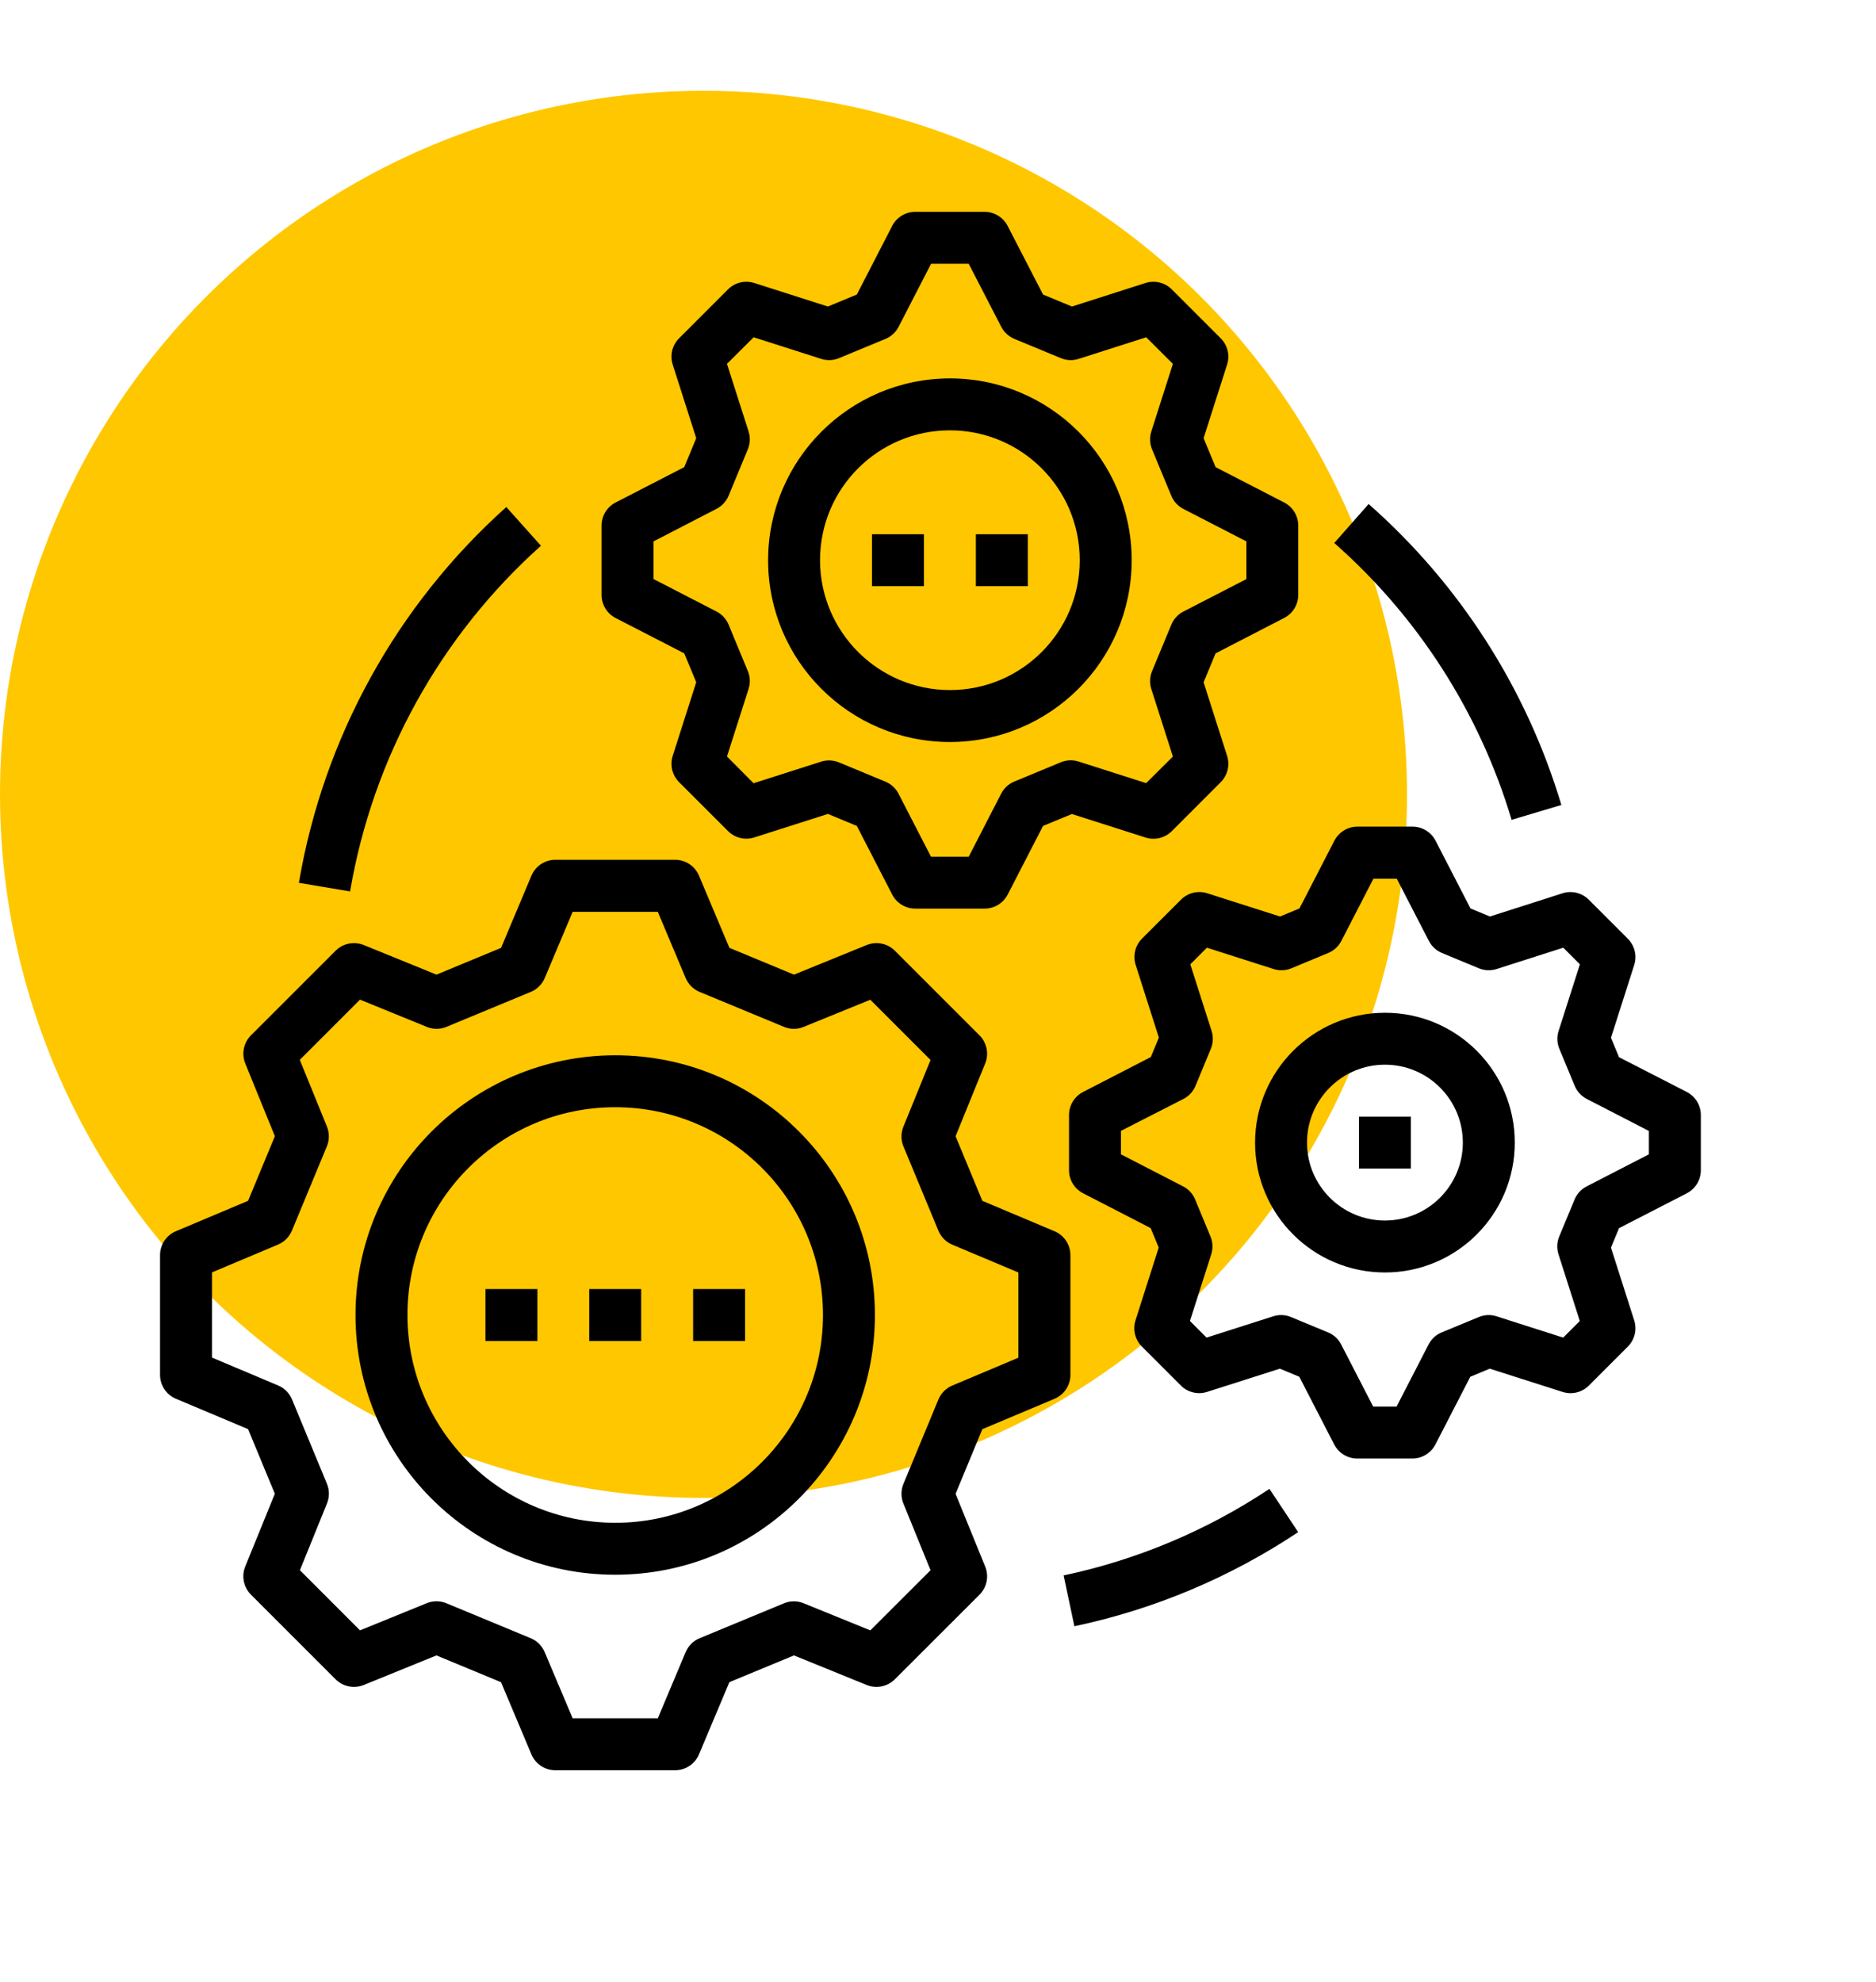 <?xml version="1.0" encoding="UTF-8"?> <svg xmlns="http://www.w3.org/2000/svg" width="124" height="131" viewBox="0 0 124 131" fill="none"> <circle cx="46.5" cy="52.5" r="46.5" fill="#FFC700"></circle> <path d="M11.629 81.372L16.399 79.363L18.169 75.094L16.212 70.288C15.952 69.648 16.1 68.915 16.588 68.427L22.183 62.834C22.671 62.346 23.404 62.198 24.044 62.458L28.85 64.415L33.121 62.645L35.126 57.875C35.394 57.238 36.018 56.824 36.709 56.824H44.62C45.312 56.824 45.936 57.239 46.203 57.877L48.212 62.645L52.481 64.415L57.287 62.458C57.927 62.198 58.66 62.346 59.148 62.834L64.743 68.428C65.231 68.917 65.379 69.65 65.118 70.289L63.162 75.096L64.931 79.365L69.7 81.374C70.338 81.641 70.752 82.265 70.752 82.956V90.866C70.753 91.557 70.339 92.181 69.702 92.449L64.931 94.457L63.162 98.728L65.118 103.535C65.379 104.174 65.231 104.908 64.743 105.396L59.146 110.988C58.658 111.477 57.925 111.625 57.286 111.364L52.479 109.409L48.21 111.177L46.202 115.949C45.934 116.586 45.31 117 44.619 117H36.709C36.018 117 35.395 116.587 35.126 115.951L33.117 111.179L28.847 109.409L24.04 111.366C23.401 111.624 22.67 111.476 22.183 110.988L16.587 105.392C16.098 104.904 15.95 104.171 16.211 103.531L18.166 98.725L16.398 94.454L11.626 92.446C10.991 92.177 10.578 91.554 10.578 90.865V82.954C10.578 82.263 10.992 81.64 11.629 81.372ZM14.012 89.725L18.382 91.567C18.799 91.742 19.129 92.074 19.302 92.492L21.611 98.067C21.782 98.484 21.782 98.952 21.611 99.369L19.824 103.779L23.796 107.753L28.199 105.96C28.617 105.79 29.084 105.79 29.502 105.96L35.076 108.271C35.493 108.444 35.826 108.774 36.001 109.189L37.85 113.563H43.481L45.319 109.193C45.495 108.776 45.827 108.446 46.244 108.273L51.82 105.964C52.237 105.793 52.706 105.793 53.123 105.964L57.526 107.754L61.507 103.779L59.715 99.376C59.542 98.958 59.542 98.49 59.715 98.073L62.025 92.499C62.198 92.082 62.528 91.749 62.944 91.573L67.314 89.732V84.101L62.945 82.263C62.529 82.087 62.198 81.755 62.025 81.337L59.715 75.764C59.543 75.346 59.543 74.877 59.715 74.459L61.507 70.056L57.526 66.075L53.123 67.867C52.706 68.041 52.236 68.041 51.818 67.867L46.244 65.557C45.827 65.384 45.495 65.053 45.319 64.636L43.481 60.268H37.85L36.008 64.638C35.833 65.054 35.5 65.384 35.083 65.557L29.509 67.867C29.092 68.04 28.623 68.04 28.206 67.867L23.796 66.068L19.816 70.049L21.608 74.452C21.779 74.87 21.779 75.339 21.608 75.757L19.297 81.331C19.124 81.748 18.794 82.081 18.377 82.256L14.012 84.094V89.725V89.725Z" fill="black"></path> <path d="M40.664 69.745C50.145 69.745 57.83 77.431 57.83 86.911C57.83 96.392 50.145 104.077 40.664 104.077C31.183 104.077 23.498 96.392 23.498 86.911C23.508 77.435 31.188 69.755 40.664 69.745ZM40.664 100.644C48.248 100.644 54.397 94.496 54.397 86.911C54.397 79.327 48.248 73.178 40.664 73.178C33.08 73.178 26.931 79.327 26.931 86.911C26.94 94.492 33.083 100.636 40.664 100.644Z" fill="black"></path> <path d="M38.947 85.195H42.38V88.628H38.947V85.195Z" fill="black"></path> <path d="M45.814 85.195H49.247V88.628H45.814V85.195Z" fill="black"></path> <path d="M32.088 85.195H35.521V88.628H32.088V85.195Z" fill="black"></path> <path d="M40.691 33.211L45.227 30.874L46.02 28.962L44.465 24.095C44.269 23.484 44.431 22.814 44.885 22.36L48.121 19.124C48.575 18.67 49.245 18.508 49.856 18.703L54.723 20.259L56.635 19.466L58.972 14.93C59.266 14.359 59.855 14 60.498 14H65.076C65.719 14 66.308 14.359 66.602 14.93L68.943 19.466L70.854 20.259L75.714 18.703C76.326 18.507 76.996 18.67 77.451 19.124L80.688 22.36C81.142 22.814 81.305 23.484 81.109 24.095L79.555 28.962L80.349 30.874L84.882 33.211C85.454 33.505 85.812 34.094 85.812 34.737V39.315C85.812 39.958 85.454 40.547 84.882 40.841L80.349 43.182L79.555 45.093L81.109 49.958C81.305 50.57 81.143 51.24 80.688 51.695L77.453 54.933C76.998 55.386 76.329 55.549 75.717 55.353L70.85 53.8L68.943 54.587L66.607 59.121C66.313 59.693 65.724 60.051 65.081 60.051H60.498C59.855 60.051 59.266 59.693 58.972 59.121L56.635 54.587L54.723 53.794L49.856 55.348C49.245 55.544 48.575 55.381 48.121 54.927L44.885 51.692C44.431 51.237 44.269 50.568 44.465 49.956L46.02 45.09L45.227 43.182L40.691 40.846C40.118 40.551 39.759 39.959 39.761 39.315V34.737C39.761 34.094 40.12 33.505 40.691 33.211ZM43.194 38.269L47.359 40.415C47.72 40.601 48.003 40.909 48.159 41.284L49.431 44.356C49.586 44.731 49.603 45.148 49.479 45.534L48.052 49.997L49.81 51.765L54.273 50.339C54.66 50.215 55.078 50.232 55.453 50.387L58.525 51.661C58.899 51.816 59.206 52.099 59.392 52.459L61.538 56.623H64.03L66.176 52.452C66.362 52.091 66.669 51.808 67.045 51.654L70.118 50.38C70.492 50.225 70.909 50.208 71.295 50.332L75.758 51.758L77.526 50.002L76.1 45.539C75.976 45.153 75.993 44.735 76.148 44.36L77.422 41.287C77.576 40.912 77.859 40.604 78.22 40.419L82.384 38.273V35.782L78.22 33.636C77.86 33.45 77.577 33.143 77.422 32.769L76.148 29.697C75.993 29.322 75.976 28.904 76.1 28.517L77.526 24.049L75.763 22.291L71.3 23.718C70.914 23.843 70.496 23.826 70.121 23.67L67.048 22.398C66.673 22.242 66.365 21.959 66.18 21.598L64.03 17.433H61.543L59.397 21.598C59.212 21.958 58.905 22.242 58.53 22.398L55.458 23.67C55.083 23.826 54.665 23.843 54.278 23.718L49.815 22.291L48.052 24.049L49.479 28.512C49.602 28.899 49.586 29.316 49.431 29.692L48.159 32.764C48.003 33.139 47.719 33.446 47.359 33.631L43.194 35.782V38.269Z" fill="black"></path> <path d="M71.59 72.169L76.066 69.862L76.599 68.578L75.065 63.771C74.869 63.159 75.032 62.488 75.487 62.034L78.062 59.459C78.517 59.005 79.187 58.843 79.799 59.039L84.606 60.573L85.891 60.041L88.199 55.564C88.493 54.993 89.082 54.634 89.725 54.634H93.364C94.006 54.634 94.594 54.993 94.888 55.564L97.197 60.041L98.481 60.573L103.276 59.04C103.888 58.844 104.56 59.006 105.014 59.461L107.589 62.036C108.049 62.491 108.215 63.166 108.017 63.782L106.482 68.588L107.014 69.872L111.491 72.169C112.062 72.463 112.421 73.051 112.422 73.693V77.343C112.422 77.986 112.063 78.575 111.491 78.869L107.014 81.171L106.482 82.457L108.017 87.263C108.213 87.875 108.051 88.546 107.596 89L105.021 91.575C104.564 92.032 103.89 92.193 103.276 91.992L98.469 90.458L97.185 90.992L94.878 95.467C94.584 96.037 93.996 96.397 93.353 96.397H89.714C89.072 96.397 88.483 96.038 88.188 95.467L85.881 90.992L84.595 90.458L79.789 91.992C79.177 92.189 78.506 92.026 78.052 91.572L75.477 88.997C75.022 88.543 74.859 87.872 75.055 87.26L76.589 82.453L76.055 81.167L71.58 78.86C71.016 78.565 70.661 77.98 70.66 77.343V73.693C70.661 73.051 71.02 72.463 71.59 72.169ZM74.093 76.292L78.199 78.409C78.561 78.594 78.844 78.902 78.998 79.277L80.01 81.722C80.166 82.097 80.184 82.516 80.06 82.903L78.653 87.306L79.751 88.405L84.154 86.997C84.541 86.871 84.96 86.889 85.335 87.047L87.78 88.06C88.155 88.213 88.464 88.496 88.648 88.858L90.765 92.964H92.31L94.426 88.858C94.611 88.496 94.919 88.213 95.295 88.06L97.741 87.047C98.116 86.889 98.534 86.871 98.921 86.997L103.324 88.405L104.422 87.306L103.015 82.903C102.89 82.515 102.907 82.096 103.063 81.72L104.077 79.276C104.233 78.901 104.516 78.594 104.877 78.409L108.988 76.292V74.747L104.884 72.631C104.523 72.445 104.24 72.138 104.084 71.764L103.07 69.318C102.913 68.942 102.896 68.523 103.021 68.137L104.429 63.733L103.33 62.635L98.927 64.043C98.54 64.168 98.122 64.151 97.746 63.995L95.3 62.98C94.929 62.822 94.625 62.539 94.442 62.18L92.325 58.076H90.78L88.664 62.18C88.481 62.539 88.177 62.822 87.805 62.98L85.361 63.995C84.985 64.15 84.566 64.167 84.178 64.043L79.775 62.635L78.677 63.733L80.084 68.137C80.207 68.523 80.19 68.941 80.034 69.316L79.022 71.762C78.868 72.138 78.585 72.446 78.223 72.631L74.093 74.74V76.292V76.292Z" fill="black"></path> <path d="M62.786 25.008C69.422 25.008 74.802 30.388 74.802 37.025C74.802 43.661 69.422 49.041 62.786 49.041C56.15 49.041 50.77 43.661 50.77 37.025C50.778 30.392 56.153 25.017 62.786 25.008ZM62.786 45.608C67.526 45.608 71.369 41.765 71.369 37.025C71.369 32.284 67.526 28.442 62.786 28.442C58.046 28.442 54.203 32.284 54.203 37.025C54.209 41.762 58.048 45.602 62.786 45.608Z" fill="black"></path> <path d="M64.503 35.308H67.936V38.741H64.503V35.308Z" fill="black"></path> <path d="M57.636 35.308H61.069V38.741H57.636V35.308Z" fill="black"></path> <path d="M91.541 66.934C96.281 66.934 100.124 70.776 100.124 75.517C100.124 80.257 96.281 84.1 91.541 84.1C86.8 84.1 82.958 80.257 82.958 75.517C82.963 70.779 86.803 66.939 91.541 66.934ZM91.541 80.666C94.385 80.666 96.691 78.361 96.691 75.517C96.691 72.672 94.385 70.367 91.541 70.367C88.697 70.367 86.391 72.672 86.391 75.517C86.391 78.361 88.697 80.666 91.541 80.666Z" fill="black"></path> <path d="M89.824 73.8H93.257V77.233H89.824V73.8Z" fill="black"></path> <path d="M33.466 33.511L35.756 36.069C29.088 42.038 24.642 50.092 23.14 58.915L19.755 58.348C21.385 48.757 26.218 40.001 33.466 33.511Z" fill="black"></path> <path d="M90.464 33.312C96.489 38.619 100.903 45.51 103.203 53.202L99.914 54.184C97.798 47.108 93.736 40.768 88.192 35.887L90.464 33.312Z" fill="black"></path> <path d="M83.907 98.401L85.807 101.261C81.316 104.254 76.296 106.366 71.015 107.482L70.304 104.122C75.16 103.095 79.777 101.153 83.907 98.401Z" fill="black"></path> </svg> 